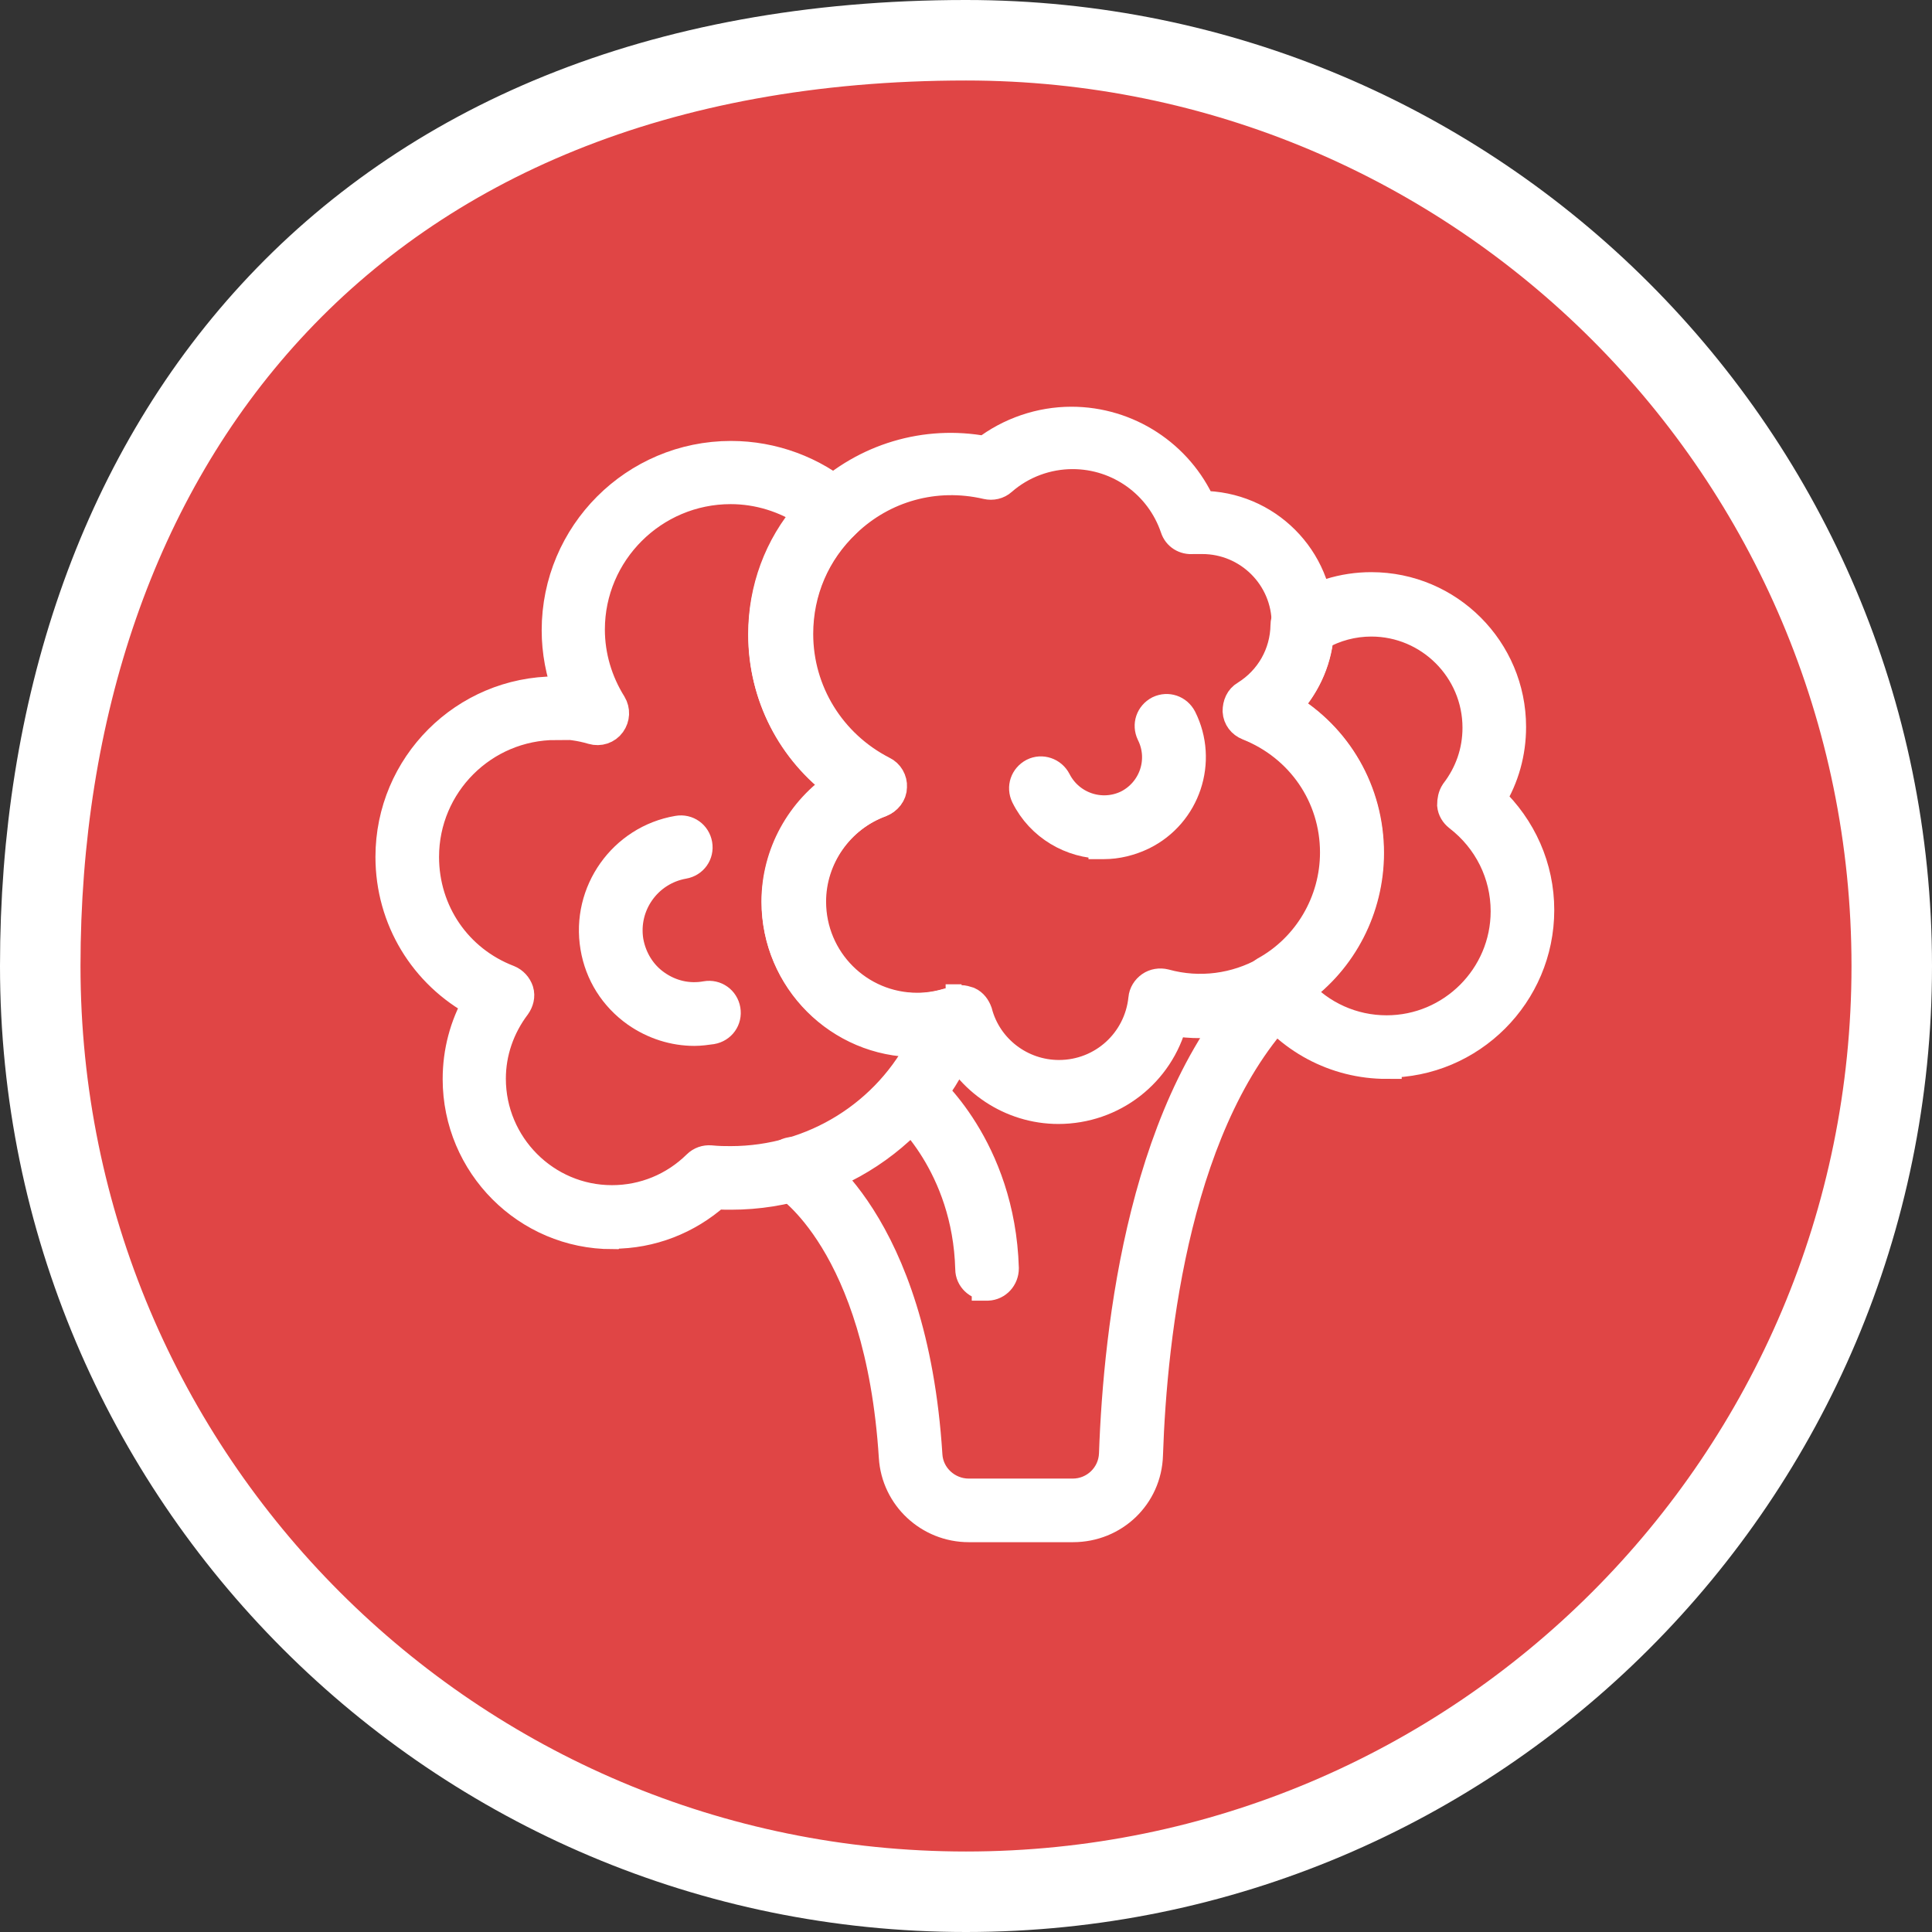 <svg xmlns="http://www.w3.org/2000/svg" fill="none" viewBox="0 0 48 48" height="48" width="48">
<rect x="0" y="0" width="48" height="48" fill="#333333" stroke="none"/>
<path stroke-width="2" stroke="white" fill="#E04545" d="M24 1C36.7 1 47 11.3 47 24C47 36.7 36.7 47 24 47C11.3 47 1 36.7 1 24C1 11.3 8.63 1 24 1Z"></path>
<path stroke-miterlimit="10" stroke-width="0.75" stroke="white" fill="white" d="M26.299 27.55C25.119 27.55 24.069 26.84 23.609 25.78C23.349 25.85 23.059 25.89 22.769 25.89C20.859 25.89 19.299 24.33 19.299 22.42C19.299 21.24 19.909 20.15 20.869 19.52C19.679 18.65 18.969 17.28 18.969 15.78C18.969 14.49 19.489 13.3 20.419 12.41C21.499 11.39 22.989 10.93 24.479 11.21C25.089 10.74 25.849 10.48 26.619 10.48C28.019 10.48 29.279 11.31 29.839 12.57C31.459 12.57 32.769 13.88 32.769 15.5V15.55C32.759 16.32 32.449 17.03 31.929 17.56C33.209 18.31 33.999 19.67 33.999 21.19C33.999 22.71 33.169 24.14 31.829 24.88C31.019 25.34 30.069 25.52 29.129 25.36C28.799 26.64 27.649 27.55 26.289 27.55H26.299ZM23.869 24.85C23.929 24.85 23.999 24.87 24.059 24.89C24.169 24.94 24.239 25.04 24.279 25.15C24.519 26.07 25.359 26.71 26.309 26.71C27.399 26.71 28.299 25.89 28.409 24.81C28.419 24.69 28.489 24.58 28.589 24.51C28.689 24.44 28.819 24.42 28.939 24.45C29.809 24.69 30.709 24.56 31.459 24.14C32.529 23.55 33.199 22.41 33.199 21.18C33.199 19.77 32.349 18.54 31.039 18.02C30.889 17.96 30.789 17.83 30.779 17.67C30.769 17.51 30.839 17.36 30.979 17.28C31.589 16.9 31.959 16.25 31.969 15.53V15.49C31.969 14.33 31.029 13.39 29.869 13.39C29.789 13.39 29.719 13.39 29.639 13.39C29.439 13.41 29.259 13.3 29.199 13.11C28.829 12.02 27.809 11.28 26.649 11.28C26.009 11.28 25.379 11.51 24.889 11.94C24.789 12.03 24.649 12.06 24.519 12.03C23.229 11.73 21.939 12.1 21.019 12.98C20.249 13.71 19.829 14.69 19.829 15.75C19.829 17.19 20.639 18.5 21.929 19.16C22.079 19.23 22.169 19.39 22.159 19.55C22.159 19.72 22.039 19.86 21.889 19.92C20.849 20.3 20.149 21.3 20.149 22.4C20.149 23.86 21.329 25.04 22.789 25.04C23.049 25.04 23.299 25 23.539 24.93C23.629 24.91 23.679 24.89 23.739 24.86C23.789 24.84 23.839 24.83 23.889 24.83H23.869V24.85Z"></path>
<path stroke-miterlimit="10" stroke-width="0.75" stroke="white" fill="white" d="M15.213 30.66C13.093 30.66 11.373 28.93 11.373 26.81C11.373 26.14 11.543 25.49 11.873 24.91C10.543 24.2 9.703 22.83 9.703 21.29C9.703 19.02 11.543 17.18 13.813 17.18C13.913 17.18 14.013 17.18 14.113 17.19C13.933 16.7 13.833 16.19 13.833 15.66C13.833 13.27 15.773 11.33 18.163 11.33C19.193 11.33 20.203 11.7 20.993 12.38C21.083 12.46 21.133 12.57 21.133 12.68C21.133 12.8 21.093 12.91 21.003 12.99C20.233 13.72 19.813 14.7 19.813 15.76C19.813 17.2 20.623 18.51 21.913 19.17C22.063 19.24 22.153 19.4 22.143 19.56C22.143 19.73 22.023 19.87 21.873 19.93C20.833 20.31 20.133 21.31 20.133 22.41C20.133 23.87 21.313 25.05 22.773 25.05C23.033 25.05 23.283 25.01 23.523 24.94C23.673 24.89 23.833 24.94 23.943 25.04C24.053 25.15 24.093 25.32 24.043 25.46C23.193 27.99 20.833 29.68 18.163 29.68C18.043 29.68 17.923 29.68 17.783 29.67C17.073 30.3 16.173 30.65 15.223 30.65L15.213 30.66ZM13.813 18.01C12.003 18.01 10.533 19.48 10.533 21.29C10.533 22.66 11.353 23.86 12.633 24.35C12.753 24.4 12.843 24.5 12.883 24.62C12.923 24.75 12.883 24.88 12.813 24.98C12.413 25.51 12.193 26.14 12.193 26.8C12.193 28.46 13.543 29.82 15.203 29.82C16.003 29.82 16.753 29.51 17.323 28.95C17.413 28.86 17.533 28.82 17.653 28.83C17.853 28.85 18.013 28.85 18.153 28.85C20.213 28.85 22.073 27.68 22.963 25.87H22.763C20.853 25.87 19.293 24.31 19.293 22.4C19.293 21.22 19.903 20.13 20.863 19.5C19.673 18.63 18.963 17.26 18.963 15.76C18.963 14.64 19.353 13.58 20.083 12.74C19.513 12.36 18.843 12.15 18.153 12.15C16.223 12.15 14.653 13.72 14.653 15.64C14.653 16.3 14.843 16.94 15.193 17.5C15.283 17.65 15.273 17.83 15.173 17.97C15.073 18.11 14.893 18.17 14.723 18.12C14.423 18.03 14.113 17.99 13.813 17.99V18.01Z"></path>
<path stroke-miterlimit="10" stroke-width="0.75" stroke="white" fill="white" d="M34.45 26.43C33.18 26.43 32 25.8 31.29 24.74C31.23 24.64 31.21 24.52 31.23 24.41C31.26 24.3 31.33 24.2 31.43 24.14C32.5 23.55 33.17 22.41 33.17 21.18C33.17 19.77 32.32 18.54 31.01 18.02C30.86 17.96 30.76 17.83 30.75 17.67C30.75 17.51 30.81 17.36 30.95 17.28C31.56 16.9 31.93 16.25 31.94 15.53C31.94 15.4 32.01 15.27 32.12 15.19C32.7 14.8 33.37 14.59 34.07 14.59C35.99 14.59 37.54 16.15 37.54 18.06C37.54 18.7 37.37 19.31 37.04 19.85C37.8 20.57 38.24 21.55 38.24 22.61C38.24 24.7 36.54 26.4 34.45 26.4V26.43ZM32.25 24.62C32.81 25.24 33.6 25.6 34.45 25.6C36.08 25.6 37.41 24.27 37.41 22.64C37.41 21.71 36.98 20.85 36.24 20.28C36.15 20.21 36.09 20.11 36.08 20C36.08 19.89 36.1 19.78 36.16 19.69C36.52 19.22 36.71 18.67 36.71 18.08C36.71 16.62 35.52 15.44 34.07 15.44C33.61 15.44 33.16 15.56 32.76 15.79C32.7 16.46 32.4 17.08 31.94 17.56C33.22 18.31 34.01 19.67 34.01 21.19C34.01 22.56 33.35 23.84 32.25 24.62Z"></path>
<path stroke-miterlimit="10" stroke-width="0.75" stroke="white" fill="white" d="M17.253 25.61C16.743 25.61 16.243 25.45 15.813 25.15C15.263 24.76 14.903 24.19 14.793 23.53C14.563 22.17 15.483 20.87 16.843 20.64C17.073 20.6 17.283 20.75 17.323 20.98C17.363 21.21 17.213 21.42 16.983 21.46C16.073 21.62 15.463 22.48 15.613 23.39C15.693 23.83 15.933 24.22 16.293 24.47C16.663 24.73 17.103 24.83 17.543 24.75C17.773 24.71 17.983 24.86 18.023 25.09C18.063 25.32 17.913 25.53 17.683 25.57C17.543 25.59 17.393 25.61 17.253 25.61Z"></path>
<path stroke-miterlimit="10" stroke-width="0.75" stroke="white" fill="white" d="M27.418 20.96C26.628 20.96 25.858 20.52 25.488 19.77C25.388 19.56 25.468 19.32 25.678 19.21C25.878 19.11 26.128 19.19 26.238 19.4C26.568 20.05 27.358 20.32 28.018 20C28.668 19.67 28.938 18.88 28.608 18.22C28.508 18.01 28.588 17.77 28.798 17.66C29.008 17.56 29.248 17.64 29.358 17.85C29.888 18.91 29.458 20.21 28.388 20.74C28.078 20.89 27.748 20.97 27.428 20.97H27.418V20.96Z"></path>
<path stroke-miterlimit="10" stroke-width="0.75" stroke="white" fill="white" d="M24.069 37.94C23.089 37.94 22.269 37.18 22.209 36.2C21.869 30.86 19.529 29.41 19.509 29.4C19.309 29.28 19.249 29.03 19.359 28.83C19.469 28.63 19.729 28.56 19.919 28.68C20.029 28.74 22.669 30.32 23.039 36.15C23.069 36.69 23.529 37.11 24.069 37.11H26.649C27.209 37.11 27.659 36.67 27.679 36.12C27.789 32.99 28.419 27.28 31.469 24.29C31.629 24.13 31.899 24.13 32.059 24.29C32.219 24.45 32.219 24.72 32.059 24.88C29.219 27.67 28.619 33.14 28.519 36.15C28.489 37.16 27.669 37.94 26.659 37.94H24.069Z"></path>
<path stroke-miterlimit="10" stroke-width="0.75" stroke="white" fill="white" d="M24.518 31.93C24.298 31.93 24.108 31.75 24.108 31.53C24.038 28.92 22.428 27.55 22.408 27.54C22.228 27.39 22.208 27.13 22.358 26.96C22.508 26.78 22.768 26.76 22.938 26.9C23.018 26.96 24.848 28.51 24.938 31.51C24.938 31.74 24.768 31.93 24.538 31.94H24.518V31.93Z"></path>
</svg>
